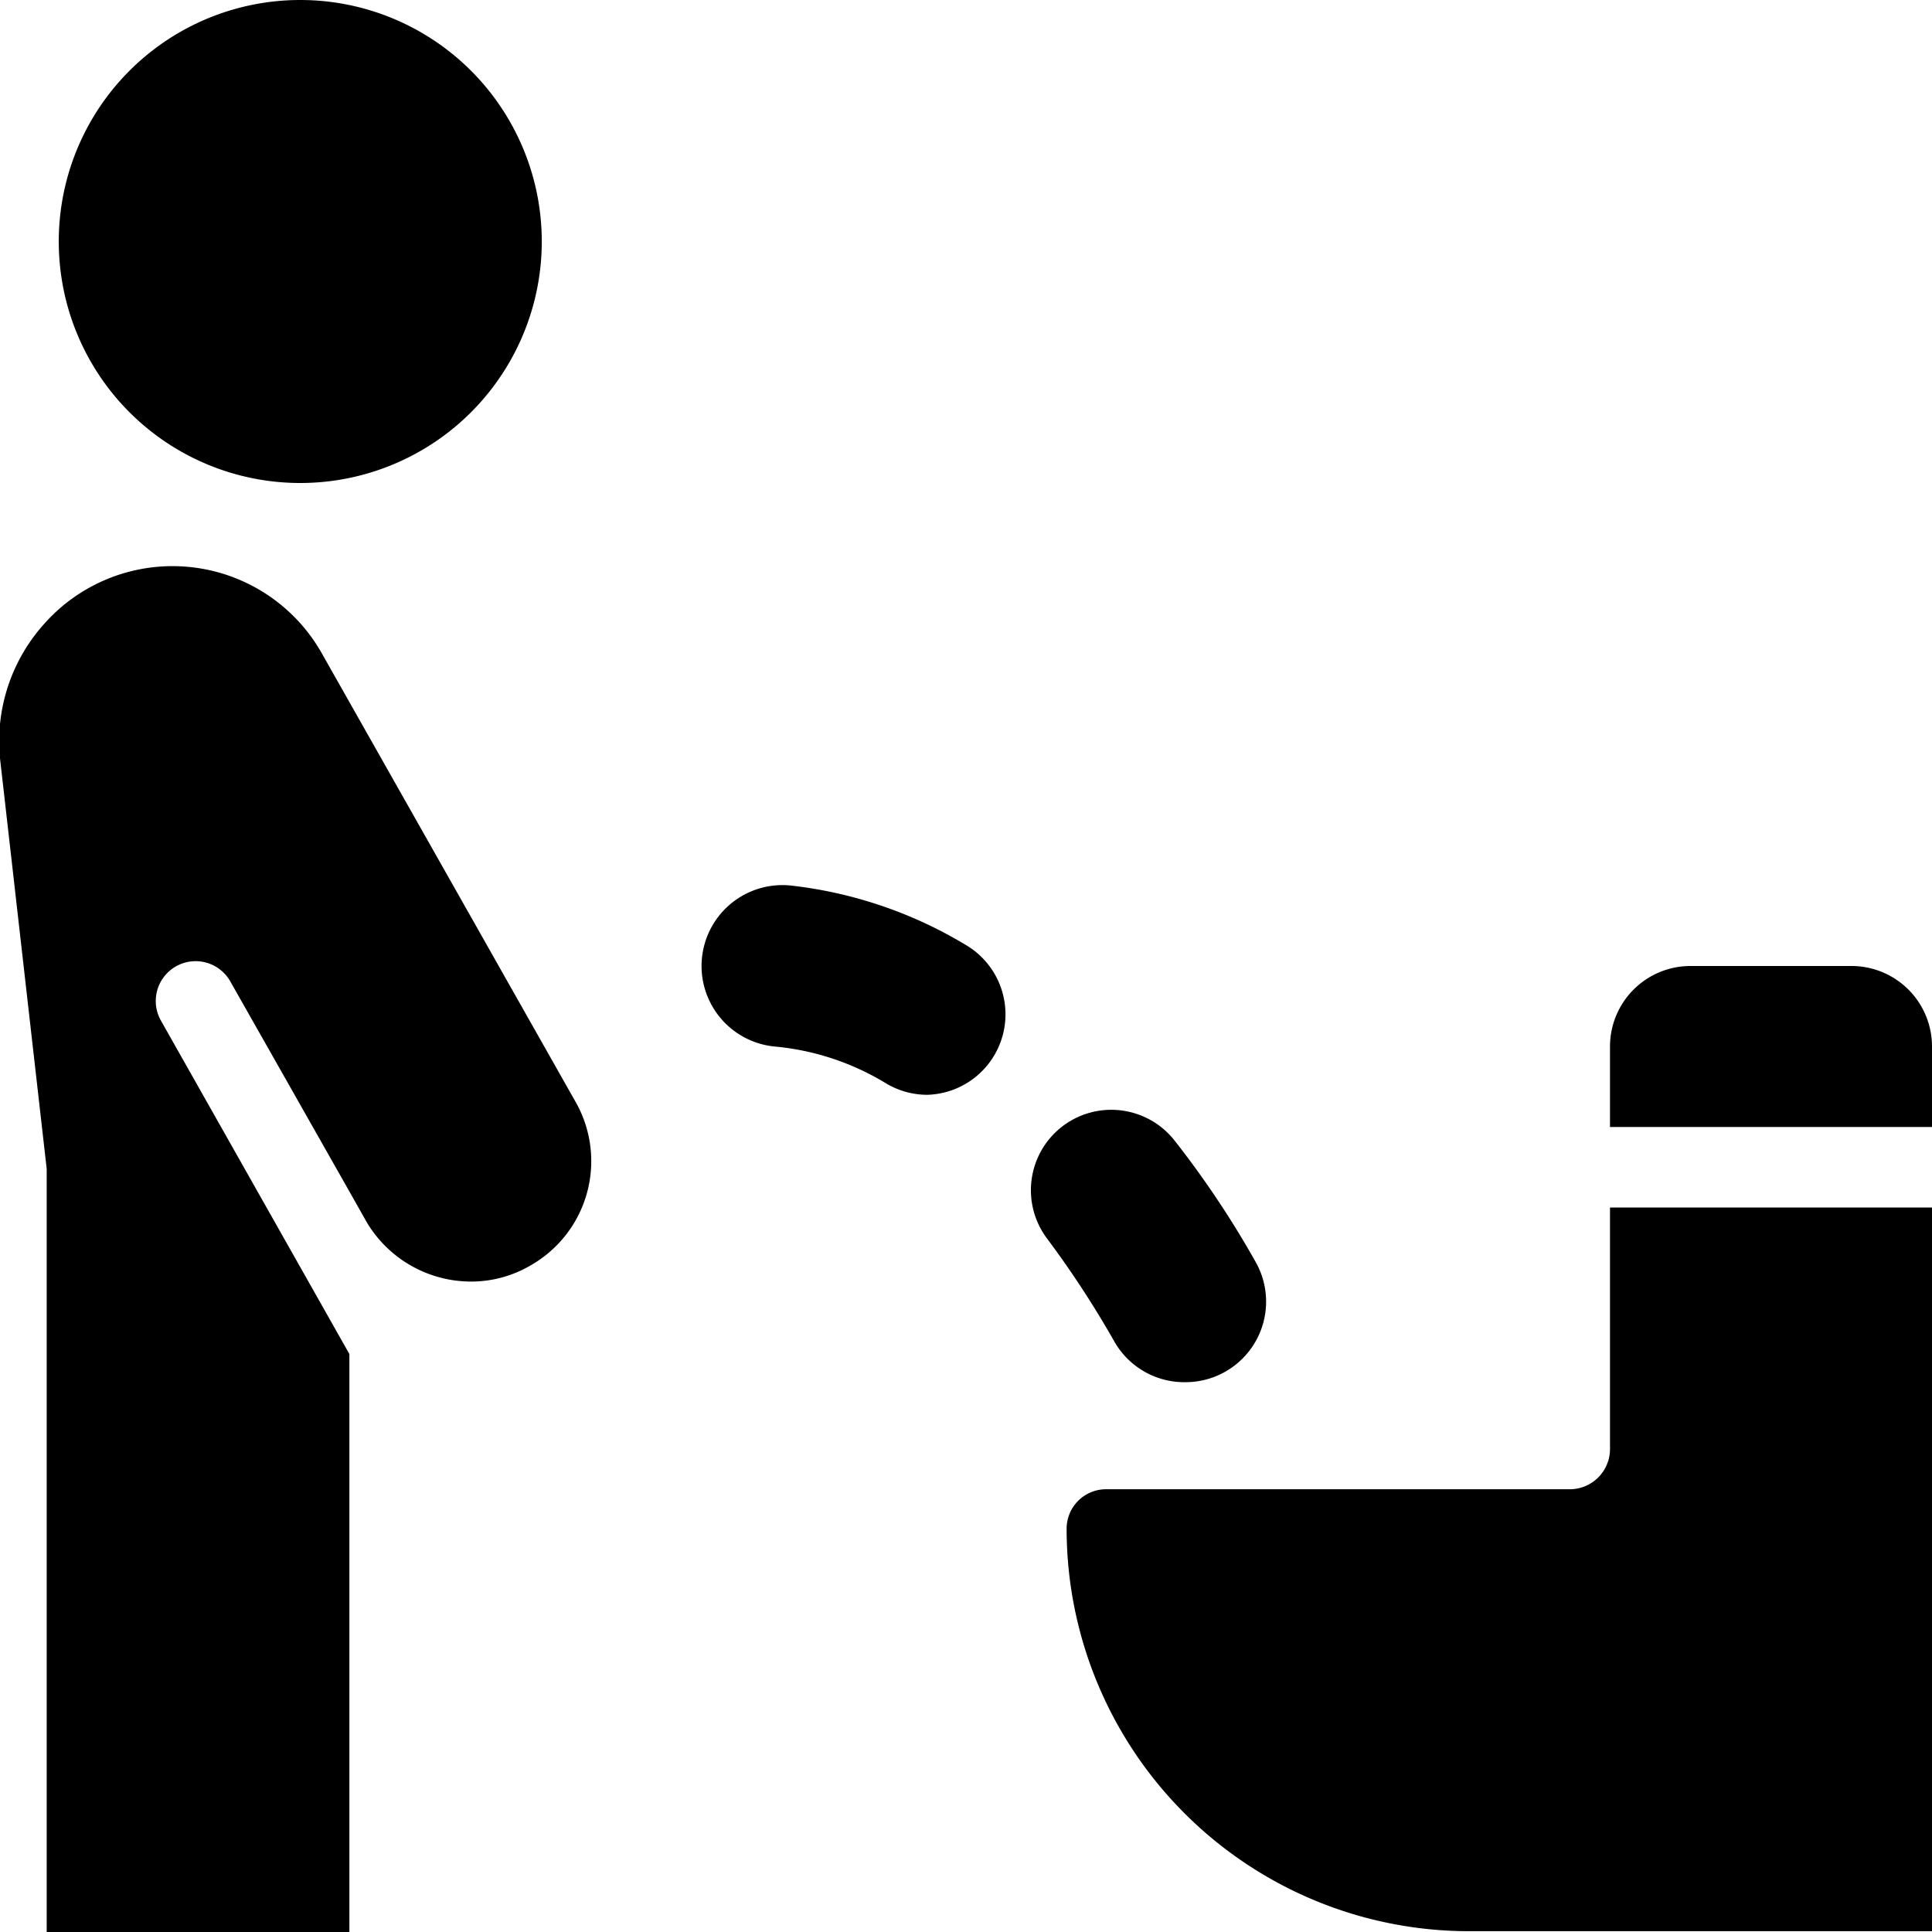 <svg xmlns="http://www.w3.org/2000/svg" viewBox="0 0 24 24"><g><path d="M20 15v3a0.5 0.5 0 0 1 -0.5 0.5h-5.76a0.49 0.49 0 0 0 -0.49 0.49 5 5 0 0 0 5 5H24V15h-4Z" fill="#000000" stroke-width="1"></path><path d="M24 14v-1a1 1 0 0 0 -1 -1h-2a1 1 0 0 0 -1 1v1Z" fill="#000000" stroke-width="1"></path><path d="M0.73 3a3 3 0 1 0 6 0 3 3 0 1 0 -6 0" fill="#000000" stroke-width="1"></path><path d="M4 8.12a2.13 2.13 0 0 0 -3.46 -0.36A2.18 2.18 0 0 0 0 9.42l0.58 5.1V24h3.76v-7.18L2 12.68a0.49 0.49 0 1 1 0.86 -0.49l1.44 2.54 -1.36 -2.62 1.36 2.62 0.26 0.46a1.51 1.51 0 0 0 1.28 0.73 1.46 1.46 0 0 0 0.75 -0.2 1.49 1.49 0 0 0 0.55 -2.05Z" fill="#000000" stroke-width="1"></path><path d="M14.73 17.17a1 1 0 0 0 0.49 -0.13 1 1 0 0 0 0.38 -1.36 11.79 11.79 0 0 0 -1 -1.5 1 1 0 0 0 -1.4 -0.19 1 1 0 0 0 -0.19 1.4 12.16 12.16 0 0 1 0.83 1.27 1 1 0 0 0 0.89 0.51Z" fill="#000000" stroke-width="1"></path><path d="M12 11.74A5.37 5.37 0 0 0 9.82 11a1 1 0 0 0 -0.2 2 3.22 3.22 0 0 1 1.39 0.46 1 1 0 0 0 0.51 0.14 1 1 0 0 0 0.48 -1.86Z" fill="#000000" stroke-width="1"></path></g></svg>